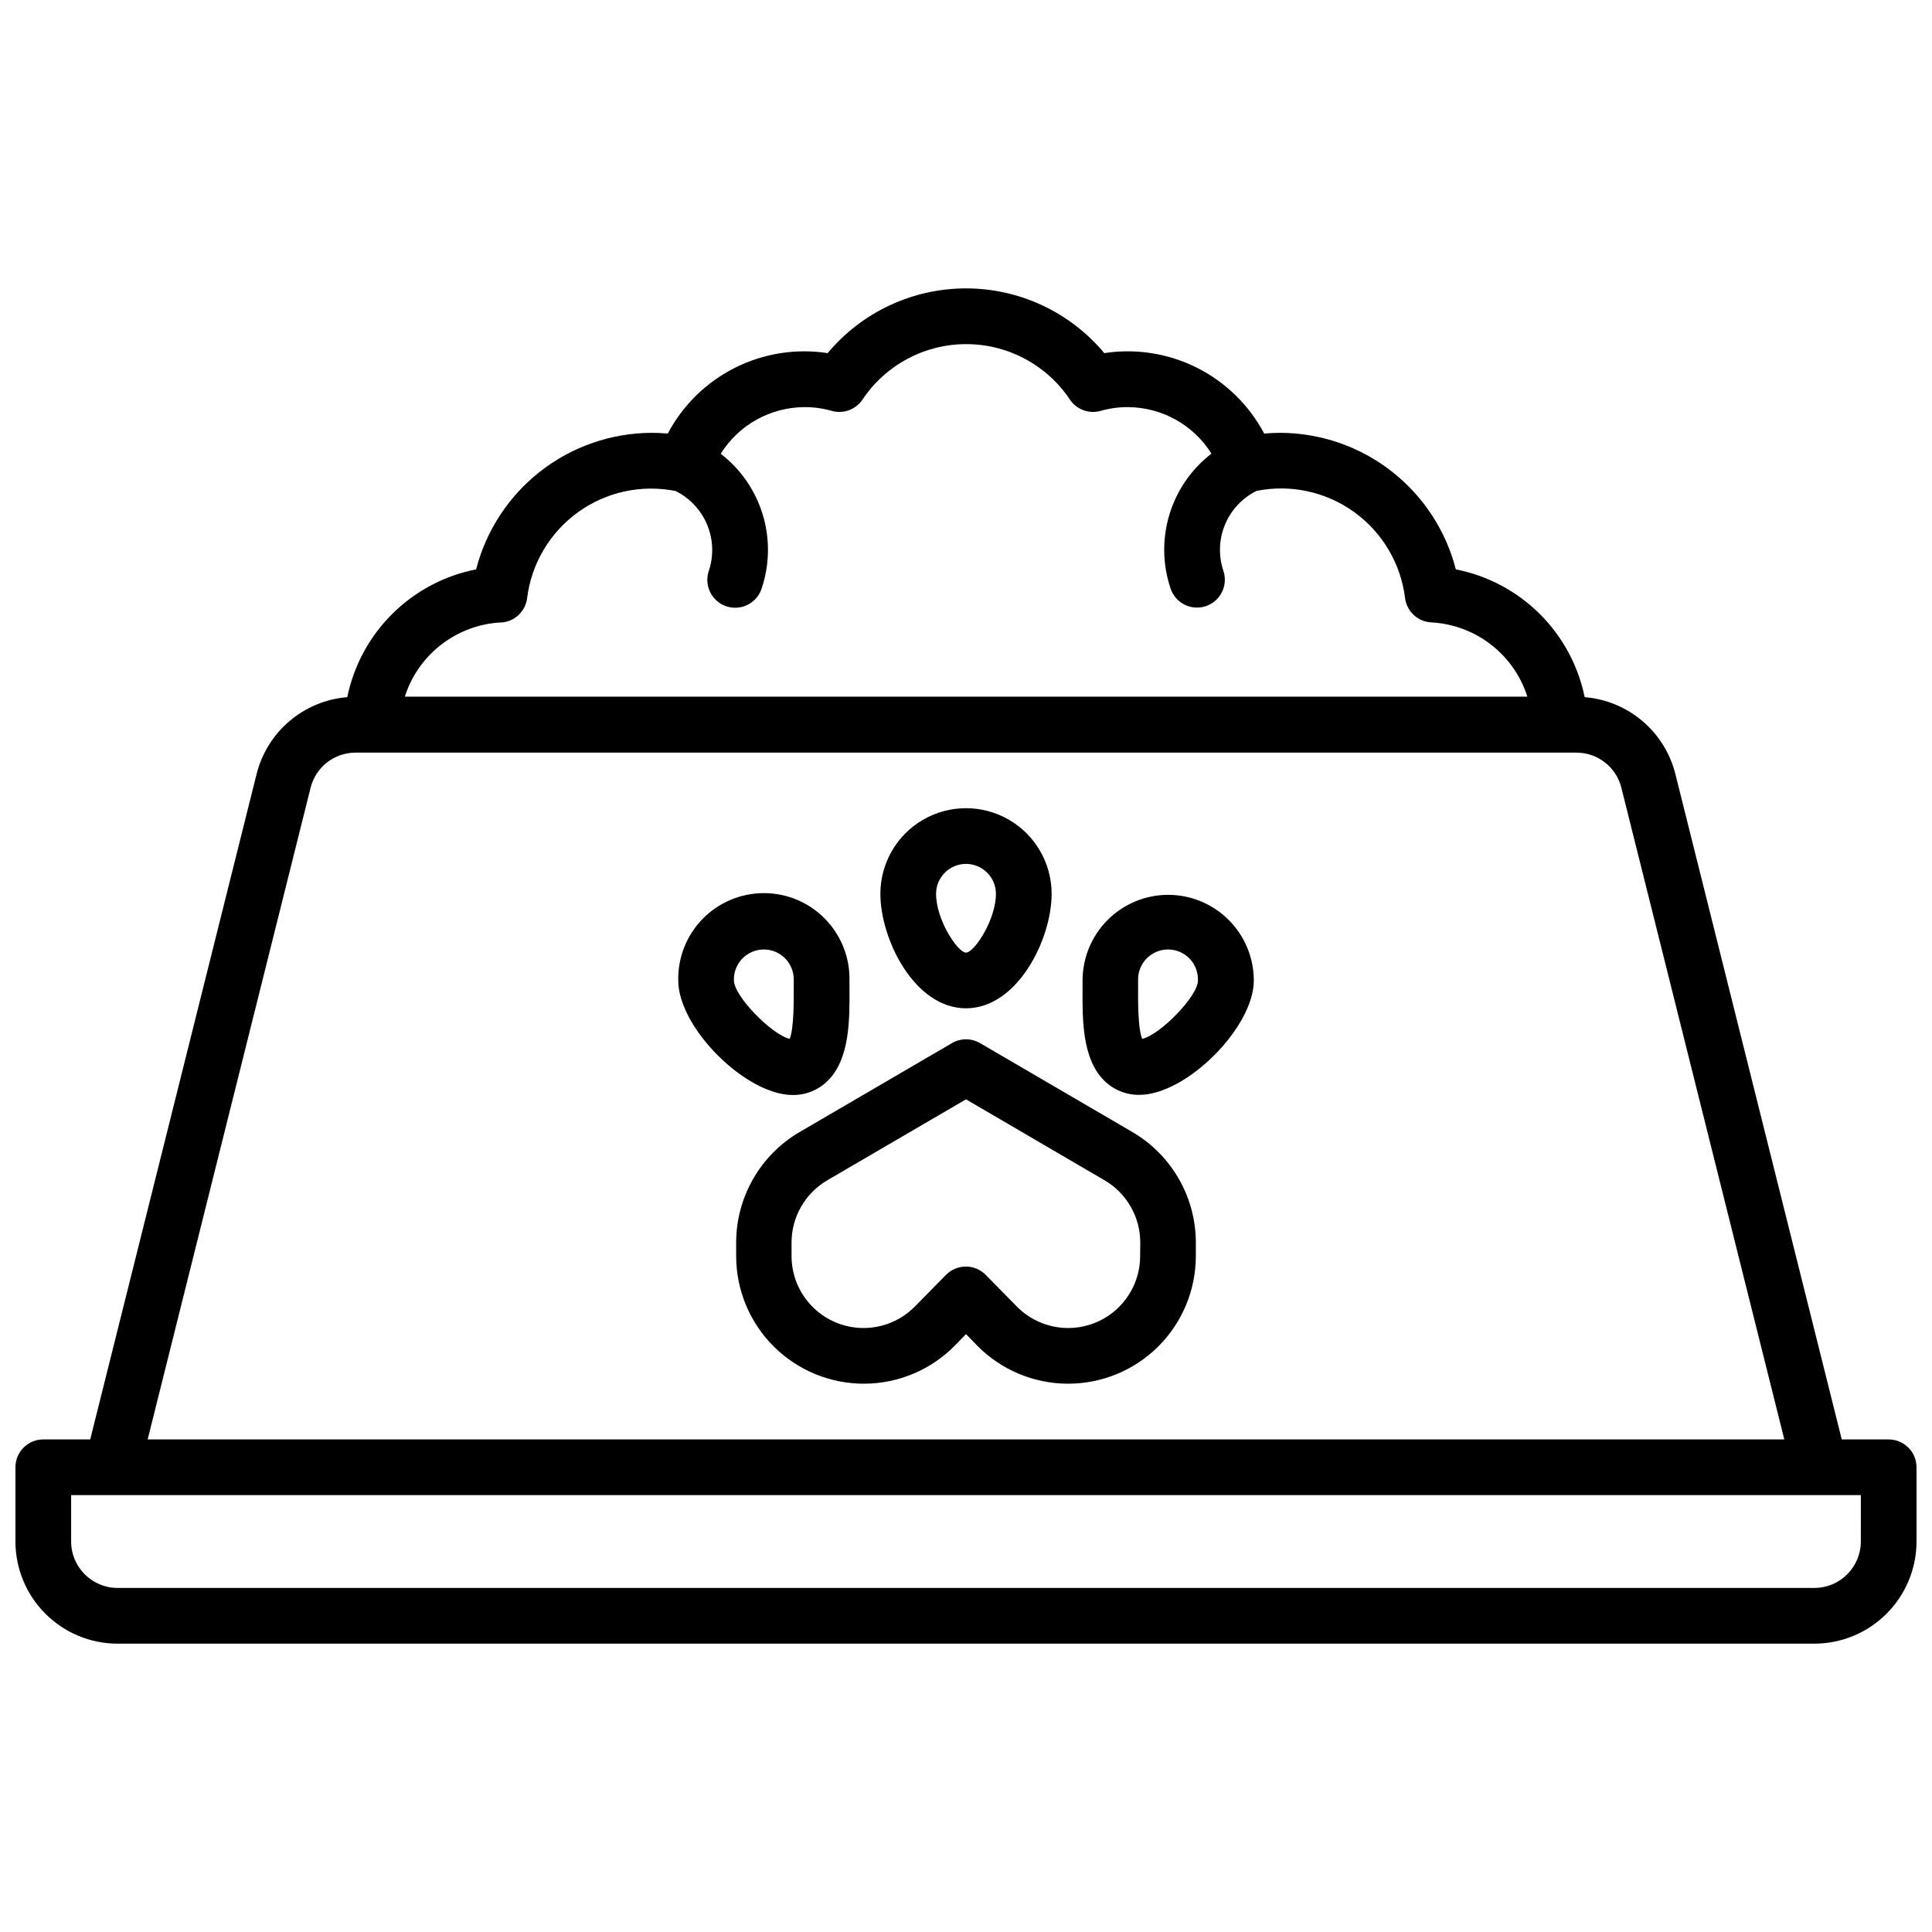 <?xml version="1.0" encoding="UTF-8"?>
<!-- Uploaded to: SVG Find, www.svgrepo.com, Generator: SVG Find Mixer Tools -->
<svg width="800px" height="800px" version="1.1" viewBox="144 144 512 512" xmlns="http://www.w3.org/2000/svg">
 <defs>
  <clipPath id="a">
   <path d="m148.09 220h503.81v360h-503.81z"/>
  </clipPath>
 </defs>
 <g clip-path="url(#a)">
  <path d="m644.52 525.46h-12.438l-44.082-176.3v0.004c-1.367-5.492-4.422-10.414-8.734-14.074-4.312-3.664-9.668-5.879-15.305-6.336-1.723-8.383-5.879-16.07-11.953-22.094-6.078-6.027-13.797-10.125-22.195-11.773-2.652-10.305-8.641-19.438-17.031-25.984-8.387-6.543-18.703-10.129-29.344-10.199-1.477 0-2.953 0.059-4.418 0.195-3.973-7.512-10.188-13.605-17.781-17.426-7.594-3.82-16.188-5.184-24.59-3.894-9.07-10.871-22.496-17.152-36.652-17.152s-27.586 6.281-36.656 17.152c-8.402-1.289-16.996 0.074-24.59 3.894-7.594 3.82-13.809 9.914-17.781 17.426-1.465-0.137-2.953-0.195-4.418-0.195-10.637 0.07-20.957 3.656-29.344 10.199-8.387 6.547-14.375 15.68-17.031 25.984-8.398 1.648-16.117 5.746-22.191 11.773-6.078 6.023-10.234 13.711-11.953 22.094-5.641 0.457-10.992 2.672-15.305 6.336-4.316 3.66-7.371 8.582-8.734 14.074l-44.086 176.3h-12.438c-4.074 0-7.379 3.305-7.379 7.383v19.68c0.012 7.172 2.863 14.051 7.938 19.121 5.07 5.074 11.949 7.93 19.121 7.938h449.69c7.172-0.008 14.051-2.863 19.121-7.938 5.074-5.07 7.93-11.949 7.938-19.121v-19.68c0-1.957-0.777-3.836-2.16-5.219-1.383-1.383-3.262-2.164-5.219-2.164zm-367.82-216.48c3.57-0.16 6.508-2.856 6.984-6.394 1.117-9.152 5.996-17.422 13.465-22.824 7.473-5.402 16.859-7.445 25.898-5.633 3.777 1.875 6.75 5.055 8.363 8.949 1.617 3.898 1.766 8.246 0.422 12.246-1.293 3.863 0.785 8.047 4.644 9.348 0.758 0.254 1.555 0.383 2.352 0.383 3.172 0 5.992-2.027 6.996-5.035 2.144-6.348 2.258-13.207 0.316-19.617-1.941-6.414-5.836-12.062-11.141-16.152 4.781-7.652 13.148-12.316 22.172-12.359 2.441-0.016 4.871 0.316 7.223 0.984 3.07 0.883 6.363-0.309 8.156-2.953 6.125-9.199 16.449-14.727 27.504-14.727 11.055 0 21.375 5.527 27.5 14.727 1.797 2.644 5.086 3.836 8.16 2.953 2.348-0.668 4.781-1 7.223-0.984 8.992 0.055 17.332 4.699 22.109 12.32-5.305 4.09-9.199 9.738-11.141 16.148-1.938 6.414-1.828 13.273 0.316 19.621 1.008 3.008 3.824 5.035 6.996 5.035 0.801 0 1.594-0.133 2.352-0.383 3.859-1.305 5.938-5.484 4.644-9.348-1.344-4-1.195-8.348 0.418-12.246 1.617-3.898 4.59-7.074 8.371-8.949 9.039-1.812 18.422 0.23 25.895 5.633 7.469 5.398 12.352 13.672 13.465 22.824 0.477 3.539 3.418 6.234 6.984 6.394 5.734 0.316 11.234 2.367 15.777 5.883 4.539 3.516 7.902 8.328 9.641 13.797h-297.48c1.742-5.469 5.106-10.277 9.645-13.793 4.543-3.512 10.043-5.562 15.773-5.875zm-50.391 43.789c1.363-5.481 6.289-9.324 11.938-9.316h323.5c5.648-0.008 10.574 3.836 11.934 9.316l43.18 172.69h-433.73zm410.83 199.75c-0.012 6.789-5.512 12.289-12.301 12.301h-449.69c-6.789-0.012-12.289-5.512-12.297-12.301v-12.301h474.29z"/>
 </g>
 <path d="m444.18 444.05-40.461-23.617v0.004c-2.297-1.348-5.144-1.348-7.441 0l-40.461 23.617v-0.004c-10.352 6.098-16.711 17.207-16.727 29.215v3.594c0 9.004 3.59 17.641 9.977 23.988 6.383 6.352 15.039 9.895 24.043 9.848 9.004-0.047 17.621-3.684 23.938-10.102l2.953-3.039 2.953 3.039h-0.004c6.32 6.418 14.934 10.055 23.938 10.102 9.008 0.047 17.66-3.496 24.047-9.848 6.383-6.348 9.973-14.984 9.977-23.988v-3.594c-0.02-12.008-6.379-23.117-16.73-29.215zm1.969 32.809c0 5.078-2.023 9.945-5.625 13.527-3.602 3.582-8.48 5.578-13.559 5.551-5.074-0.027-9.934-2.078-13.496-5.695l-8.246-8.383c-1.387-1.41-3.285-2.207-5.262-2.207-1.98 0-3.879 0.797-5.266 2.207l-8.246 8.383c-3.562 3.617-8.418 5.668-13.496 5.695s-9.957-1.969-13.559-5.551c-3.602-3.582-5.625-8.449-5.625-13.527v-3.594c0.012-6.777 3.609-13.043 9.457-16.469l36.773-21.461 36.734 21.461h-0.004c5.848 3.426 9.445 9.691 9.457 16.469z"/>
 <path d="m400 411.21c13.637 0 22.691-18.262 22.691-30.336 0-8.109-4.328-15.598-11.348-19.652s-15.672-4.055-22.691 0c-7.019 4.055-11.344 11.543-11.344 19.652 0 12.07 9.051 30.336 22.691 30.336zm0-38.27c4.375 0.008 7.926 3.555 7.93 7.934 0 6.887-5.746 15.578-7.93 15.578s-7.93-8.66-7.93-15.578h-0.004c0.008-4.379 3.555-7.926 7.934-7.934z"/>
 <path d="m453.57 381.14c-6.012 0.008-11.781 2.398-16.031 6.652-4.254 4.254-6.644 10.023-6.648 16.039v1.969c-0.059 8.316-0.129 18.695 5.668 24.5 2.473 2.504 5.859 3.894 9.379 3.848 12.477 0 30.336-17.859 30.336-30.336v-0.004c-0.016-6.012-2.41-11.777-6.668-16.023-4.254-4.25-10.02-6.641-16.035-6.644zm-6.887 38.168c-1.152-2.805-1.094-10.371-1.074-13.391v-2.086c-0.074-2.152 0.727-4.242 2.223-5.789 1.492-1.547 3.555-2.422 5.703-2.422 2.152 0 4.215 0.875 5.707 2.422 1.496 1.547 2.297 3.637 2.223 5.789 0.039 4.121-9.961 14.355-14.75 15.477z"/>
 <path d="m363.45 430.32c5.797-5.836 5.727-16.188 5.668-24.5v-1.969c0.125-6.102-2.207-11.992-6.477-16.352-4.266-4.359-10.109-6.812-16.211-6.812-6.098 0-11.941 2.453-16.211 6.812-4.269 4.359-6.602 10.25-6.473 16.352 0 12.477 17.859 30.336 30.336 30.336 3.519 0.039 6.902-1.359 9.367-3.867zm-24.953-26.488c-0.078-2.152 0.723-4.242 2.219-5.789 1.496-1.547 3.555-2.422 5.707-2.422 2.152 0 4.211 0.875 5.703 2.422 1.496 1.547 2.297 3.637 2.223 5.789v2.086c0 3.019 0.078 10.586-1.074 13.391-4.781-1.121-14.777-11.355-14.777-15.477z"/>
</svg>
